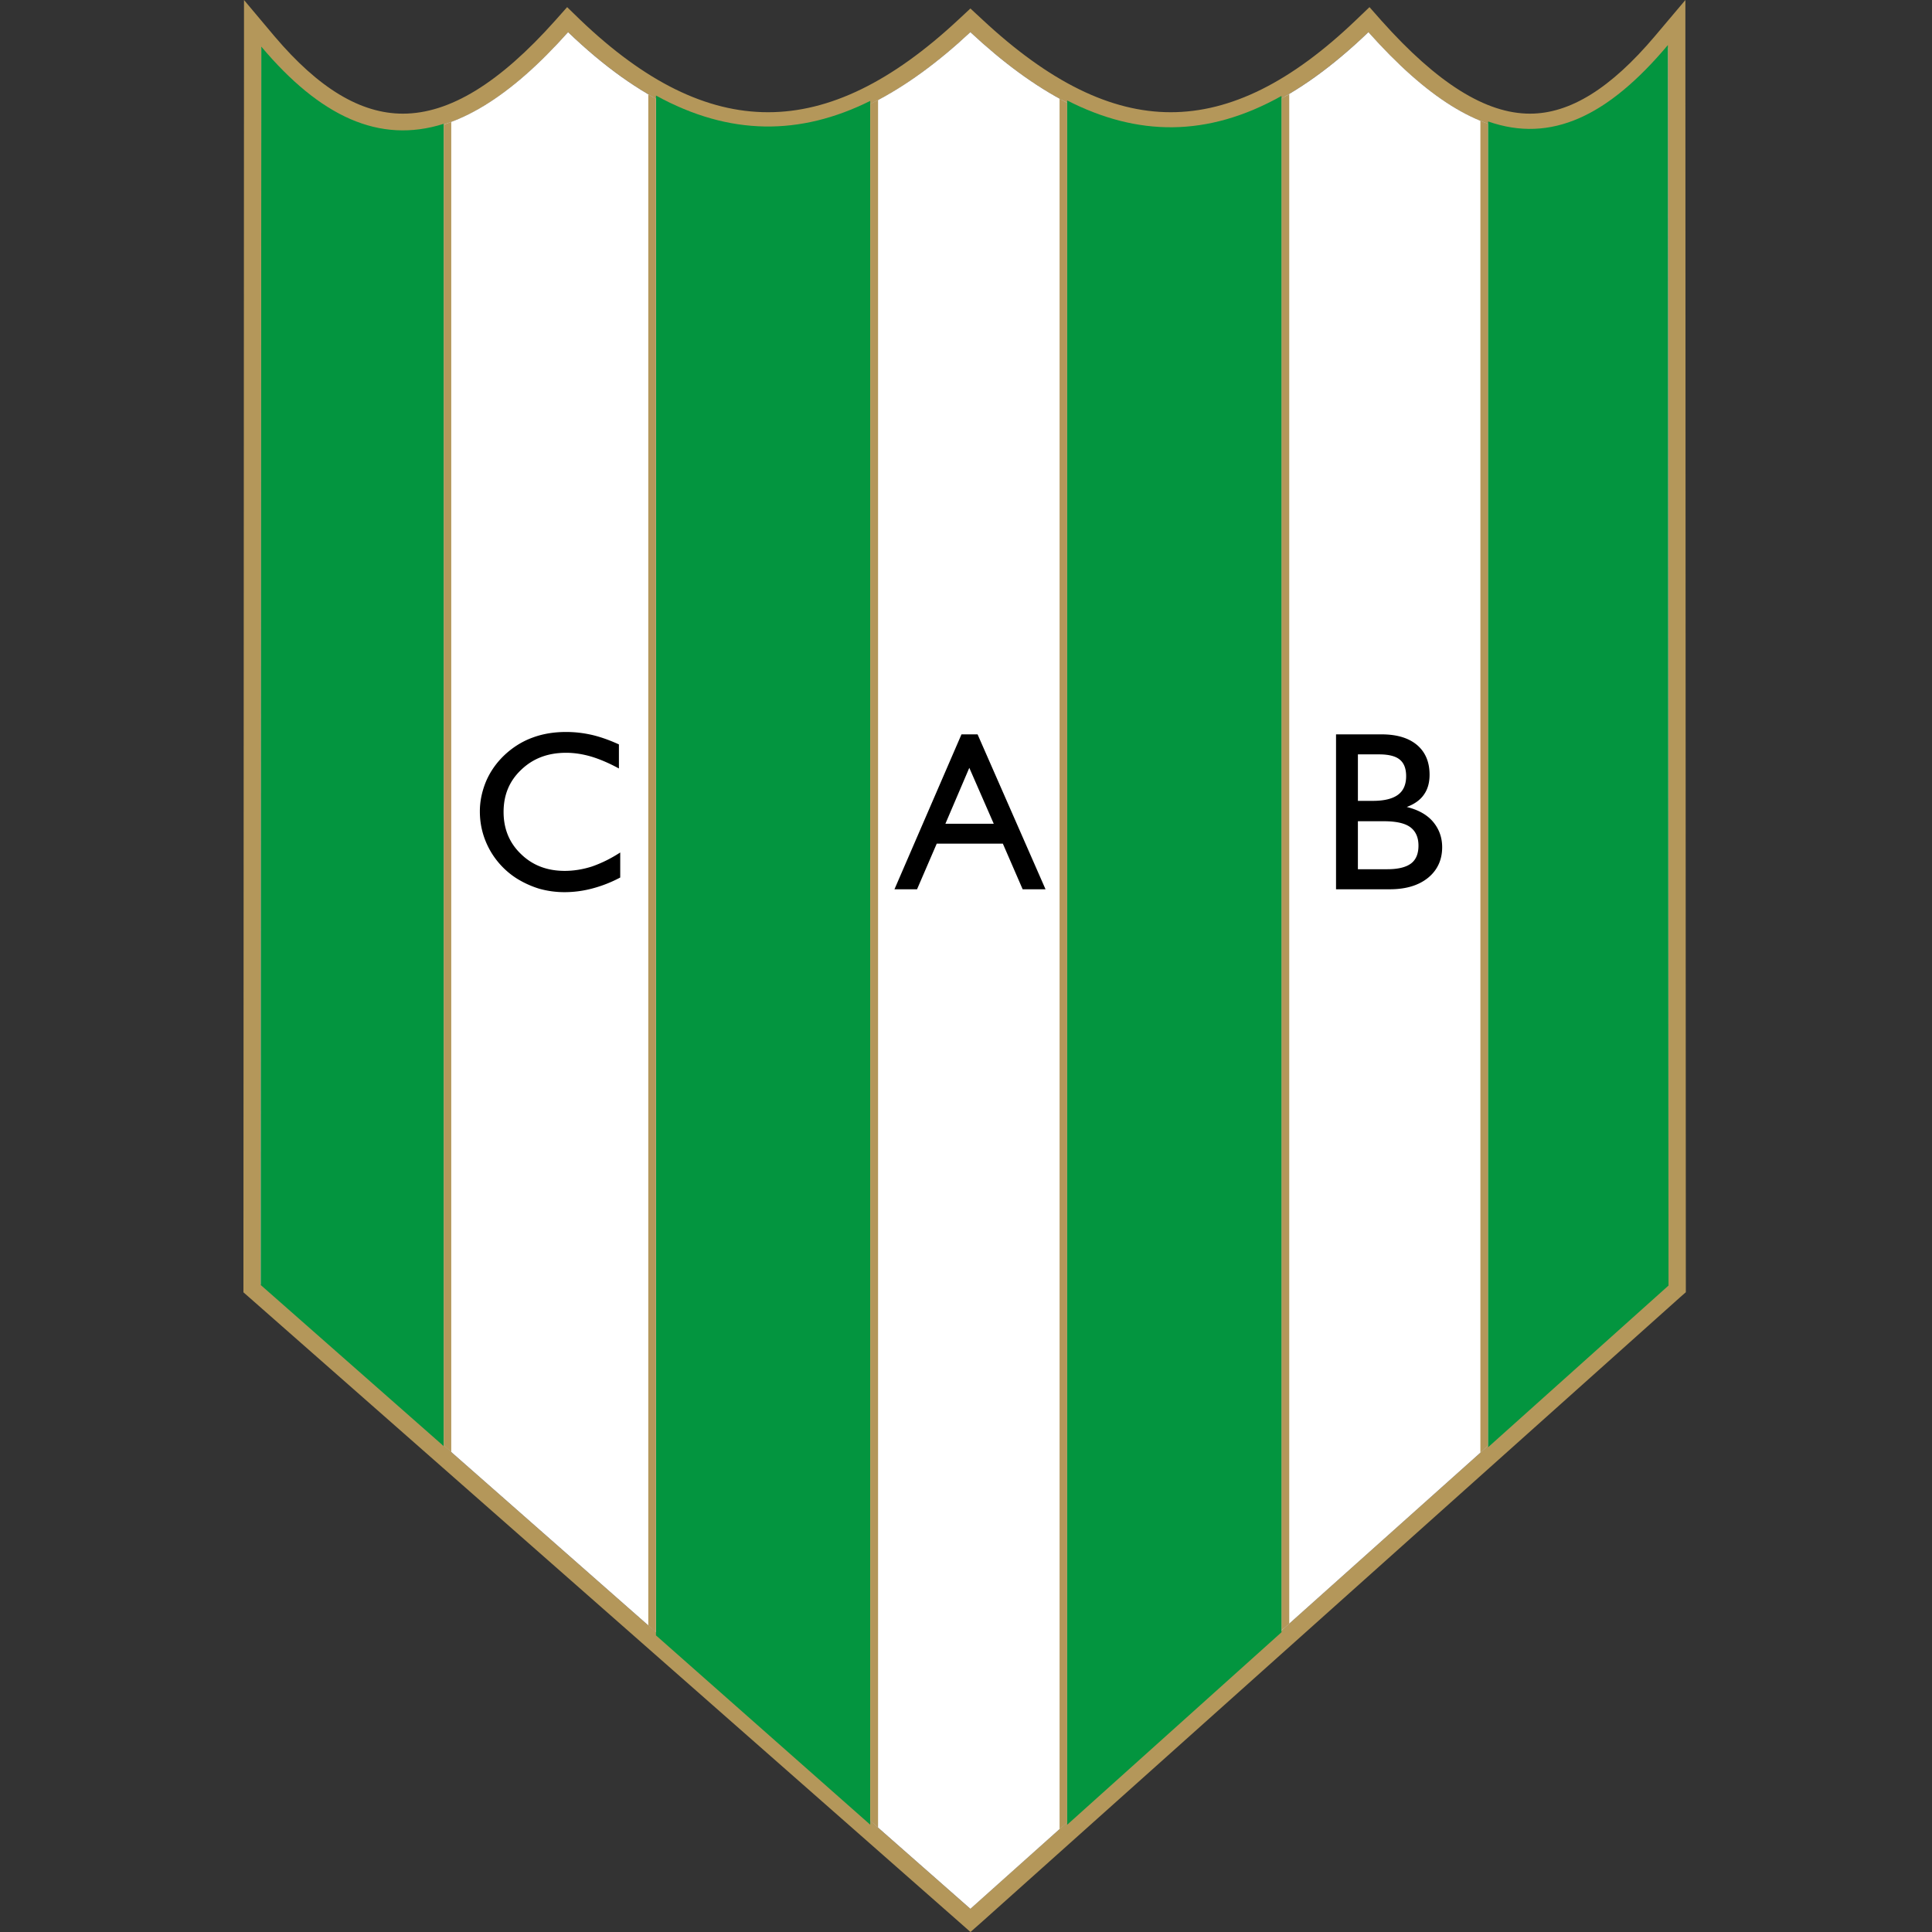 <svg xmlns="http://www.w3.org/2000/svg" width="500" height="500" fill="none"><rect width="100%" height="100%" fill="#333333" stroke="none"/><path fill="#B4975A" d="m436.18 0-7.918 9.38c-11.424 13.508-21.959 20.035-32.304 20.035-11.43 0-23.999-7.875-38.459-24.085l-3.076-3.485-3.395 3.248c-16.78 16.108-32.502 23.95-48.054 23.95-15.516 0-31.446-7.842-48.765-24.003l-3.069-2.842-3.068 2.856c-17.293 16.147-33.452 23.99-49.304 23.99-15.906 0-31.818-7.843-48.649-23.951l-3.344-3.248-3.099 3.485c-14.453 16.208-27.345 24.085-39.408 24.085-10.928 0-21.79-6.527-33.238-20.034L63.145 0v12.28L63 332.415v2.036l1.522 1.334 183.654 161.584 2.983 2.631 2.976-2.631 180.65-161.618 1.507-1.322v-2.012l-.116-320.135V.008L436.18 0Zm-82.041 8.329c15.509 17.409 29.027 25.61 41.803 25.61 12.218 0 23.764-7.513 35.707-21.657l.145 320.135-180.67 161.585L67.496 332.413l.131-320.136c11.959 14.145 23.969 21.659 36.641 21.659 13.305 0 27.288-8.202 42.759-25.611 18.003 17.252 35.088 25.229 51.741 25.229 17.711 0 34.971-8.985 52.37-25.23 17.436 16.243 34.398 25.23 51.834 25.23 16.383 0 33.155-7.976 51.173-25.227"/><path fill="#fff" d="m251.131 493.998-183.64-161.59.122-320.135c24.482 28.97 49.141 30.05 79.406-3.949 37.145 35.652 70.356 31.487 104.112 0 33.793 31.487 65.88 35.652 103.017 0 30.297 34 53.026 32.917 77.516 3.949l.137 320.135-180.658 161.59h-.012Z"/><path fill="#000" d="M160.514 220.644v6.456a33.458 33.458 0 0 1-7.176 2.827c-2.44.65-4.858.964-7.261.964-2.296 0-4.439-.312-6.533-.896a24.696 24.696 0 0 1-5.922-2.713 20.688 20.688 0 0 1-6.932-7.451c-1.646-3.037-2.502-6.296-2.502-9.852 0-2.713.588-5.33 1.636-7.845 1.11-2.545 2.672-4.745 4.683-6.668 2.104-1.988 4.531-3.54 7.162-4.513 2.664-1.017 5.591-1.519 8.843-1.519 2.235 0 4.454.253 6.717.768 2.188.517 4.499 1.332 6.948 2.451v6.229c-2.556-1.387-4.974-2.423-7.179-3.081-2.249-.656-4.39-.978-6.488-.978-4.721 0-8.559 1.458-11.613 4.388-3.093 2.921-4.568 6.547-4.568 10.929 0 4.333 1.477 7.984 4.476 10.86 3.021 2.96 6.809 4.384 11.354 4.384 2.319 0 4.69-.382 7.068-1.144 2.392-.838 4.84-2.023 7.287-3.616M244.665 213.187h12.517l-6.327-14.475-6.19 14.483v-.008Zm-13.177 16.956 17.344-40.093h4.164l17.587 40.093h-5.92l-5.126-11.812h-17.109l-5.095 11.812h-5.849.004ZM351.422 212.534v12.42h7.598c2.815 0 4.858-.511 6.159-1.491 1.293-.979 1.92-2.541 1.92-4.613 0-2.184-.749-3.798-2.196-4.831-1.413-1.005-3.681-1.485-6.809-1.485h-6.672Zm0-5.271h3.857c2.93 0 5.095-.531 6.511-1.573 1.43-1.046 2.118-2.666 2.118-4.819 0-1.976-.551-3.393-1.673-4.3-1.078-.901-2.917-1.341-5.34-1.341h-5.471v12.051l-.002-.018Zm-5.658 22.88V190.05h11.711c4.033 0 7.054.921 9.222 2.727 2.165 1.826 3.275 4.392 3.275 7.724 0 2.078-.489 3.79-1.486 5.179-.941 1.368-2.471 2.443-4.422 3.164 2.901.711 5.172 1.943 6.741 3.753 1.569 1.838 2.427 4.043 2.427 6.66 0 3.28-1.246 5.959-3.665 7.926-2.441 1.967-5.716 2.96-9.91 2.96h-13.893Z"/><path fill="#B4975A" d="M114.826 32.23v341.832l1.957 1.759V31.558c-.672.26-1.293.47-1.957.696"/><path fill="#03953F" d="m67.621 12.071-.13 320.503 47.327 41.674v-342.2c-16.672 5.283-31.987-1.922-47.197-19.981M169.767 24.719v398.519l55.445 48.994V26.114c-18.043 8.99-36.32 9.122-55.445-1.387"/><path fill="#B4975A" d="M169.766 25.536c-.674-.39-1.362-.727-1.99-1.123v396.272l1.99 1.749V25.528v.008ZM225.209 26.913v444.299l2.035 1.767V25.881c-.689.337-1.383.713-2.035 1.011M276.184 26.614c-.666-.374-1.324-.719-1.967-1.078V473.39l1.967-1.755V26.614ZM331.627 25.452v396.497l2.029-1.726V24.359c-.633.376-1.369.75-2.022 1.111"/><path fill="#03953F" d="M276.184 26.005v446.24l55.457-49.81v-397.6c-19.203 10.756-37.302 10.449-55.463 1.163"/><path fill="#B4975A" d="M385.151 32c-.705-.203-1.355-.469-2.029-.75v344.692l2.029-1.802V32Z"/><path fill="#03953F" d="m431.809 332.696-.163-321.035c-15.393 18.298-30.151 25.503-46.516 19.775v343.099l46.679-41.834v-.005Z"/></svg>